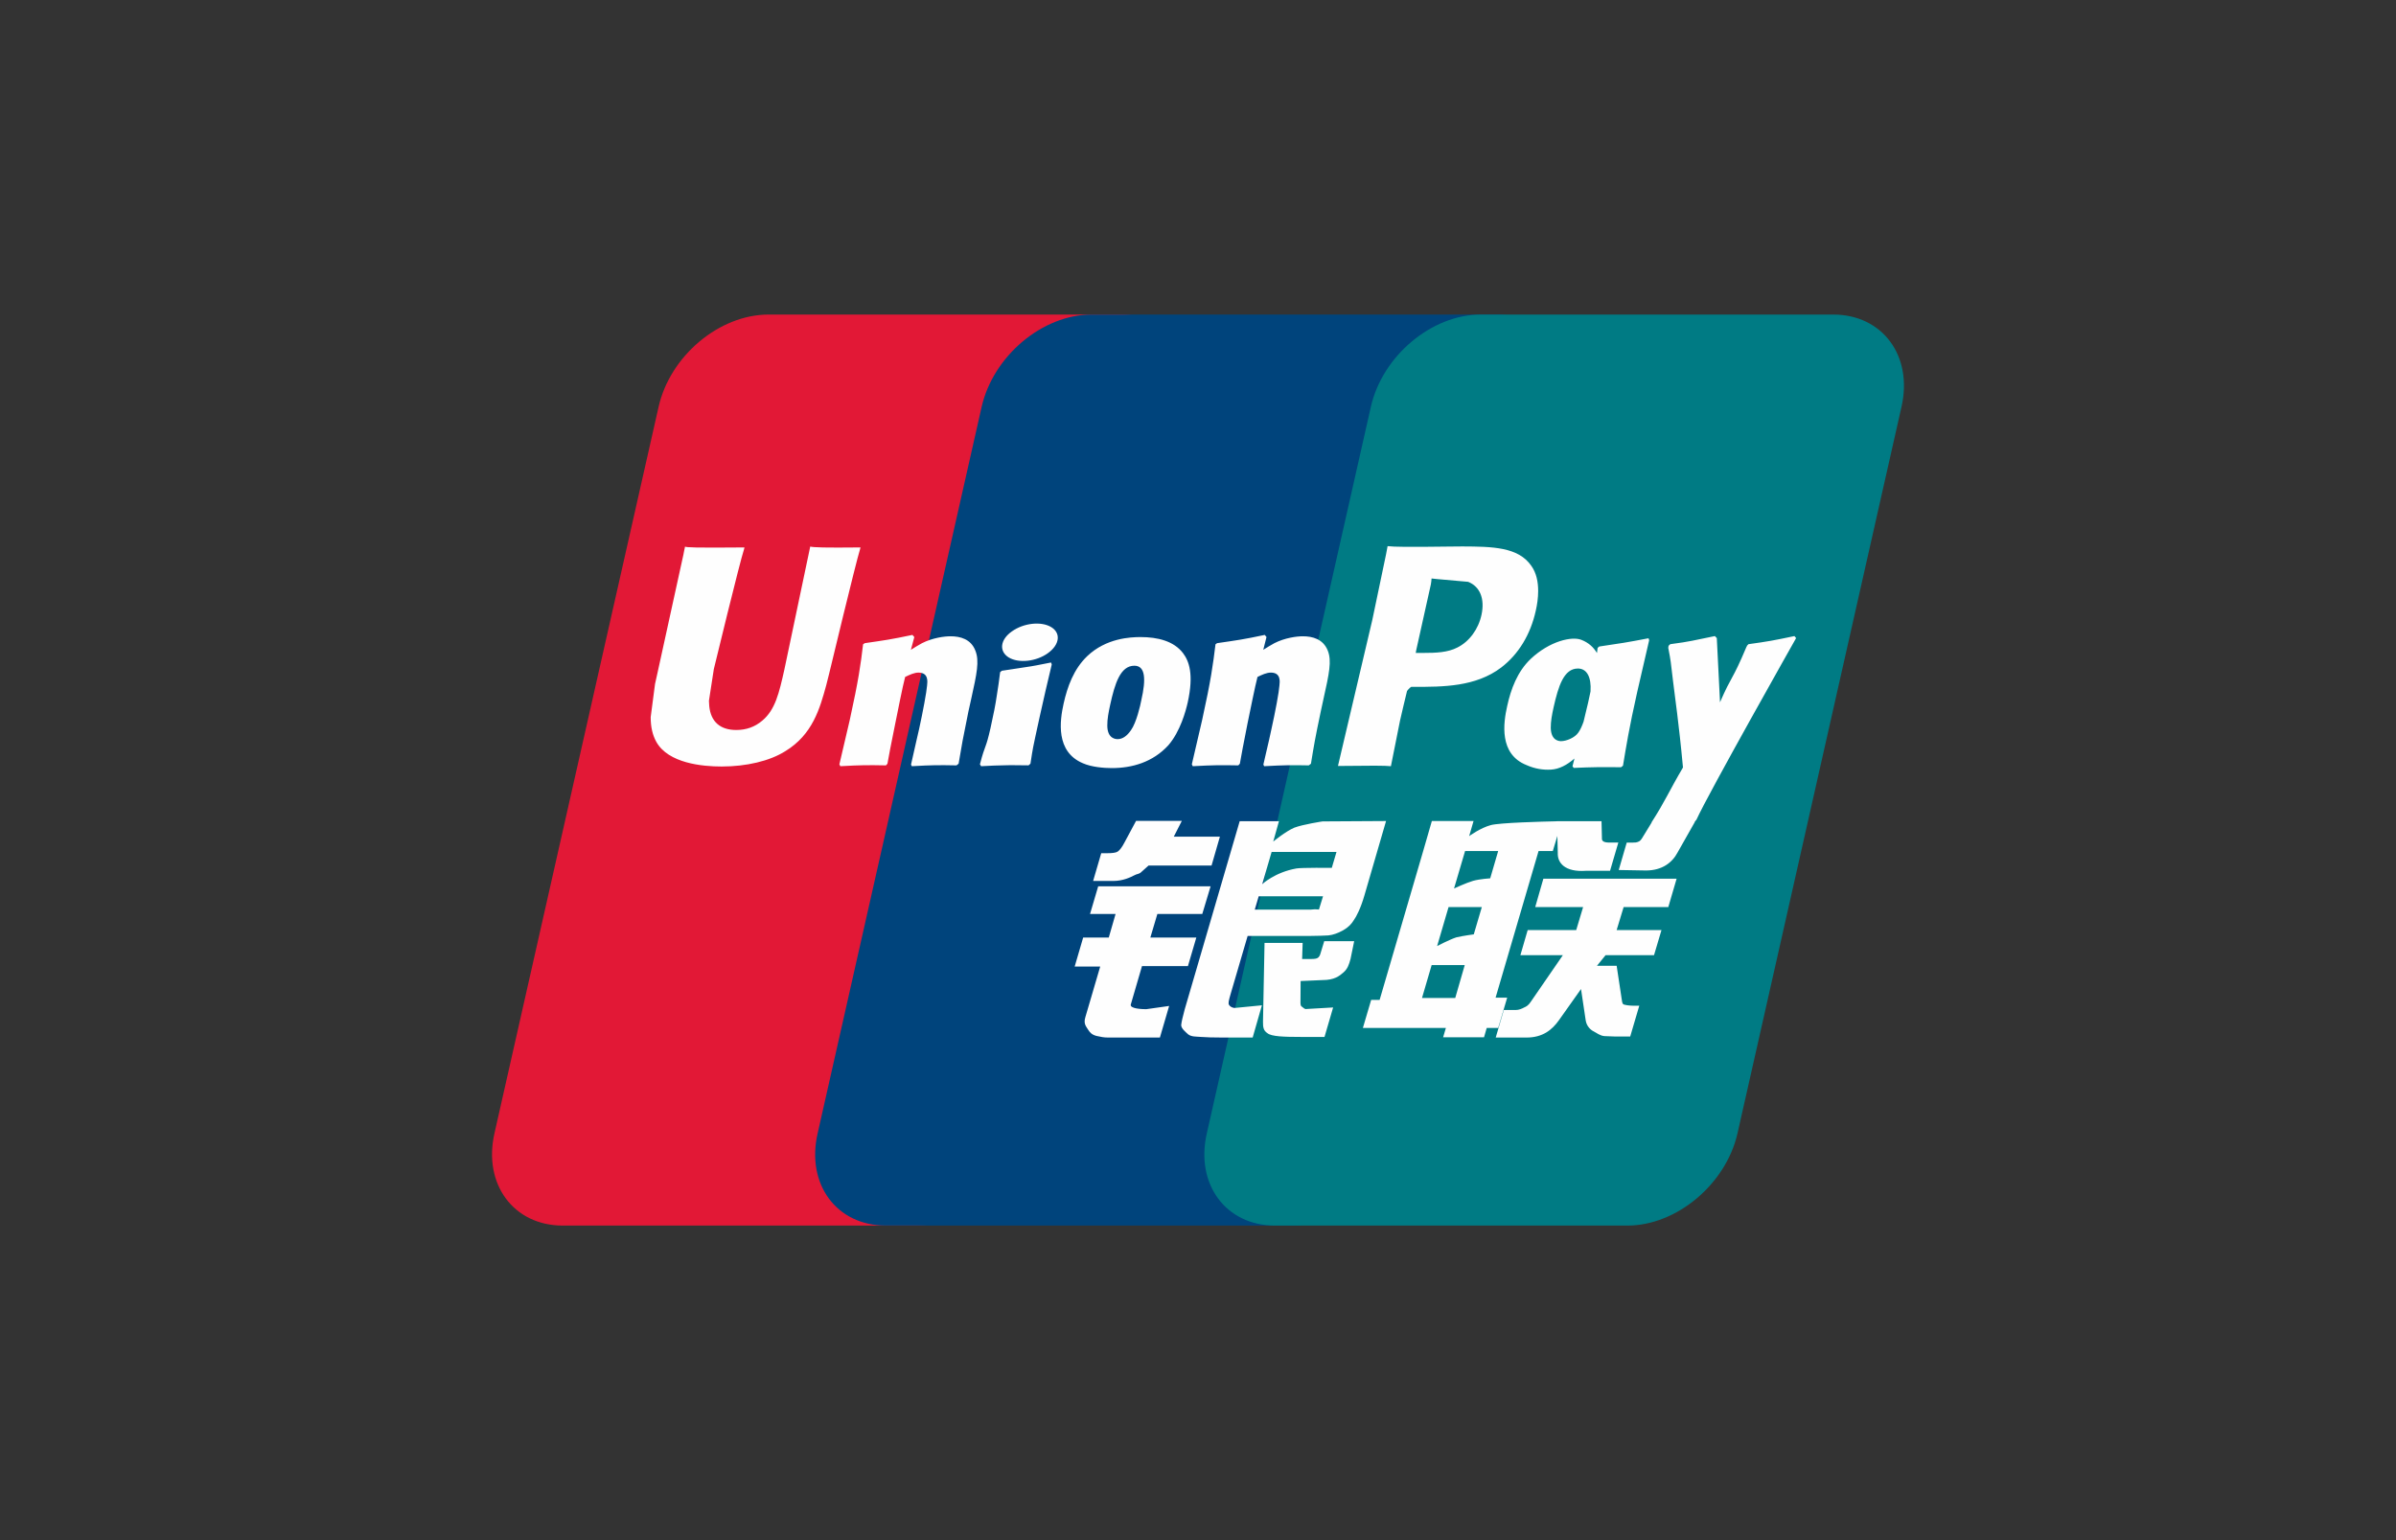 <?xml version="1.0" encoding="utf-8"?>
<svg xmlns="http://www.w3.org/2000/svg" fill="none" height="45" viewBox="0 0 70 45" width="70">
<rect x="0" y="0" width="70" height="45" fill="#333333" stroke="none"/>
<path d="M22.453 9.191H32.749C34.186 9.191 35.08 10.399 34.745 11.887L29.951 33.117C29.613 34.599 28.174 35.809 26.736 35.809H16.441C15.006 35.809 14.11 34.599 14.445 33.117L19.241 11.887C19.576 10.399 21.014 9.191 22.453 9.191Z" fill="#E21836"/>
<path d="M31.892 9.191H43.732C45.169 9.191 44.521 10.399 44.183 11.887L39.391 33.117C39.054 34.599 39.159 35.809 37.719 35.809H25.879C24.439 35.809 23.548 34.599 23.887 33.117L28.679 11.887C29.019 10.399 30.454 9.191 31.892 9.191Z" fill="#00447C"/>
<path d="M43.263 9.191H53.559C54.998 9.191 55.892 10.399 55.553 11.887L50.761 33.117C50.423 34.599 48.983 35.809 47.544 35.809H37.253C35.813 35.809 34.919 34.599 35.257 33.117L40.05 11.887C40.386 10.399 41.823 9.191 43.263 9.191Z" fill="#007B84"/>
<path d="M25.142 15.995C24.083 16.006 23.771 15.995 23.671 15.97C23.632 16.159 22.918 19.558 22.916 19.561C22.762 20.249 22.65 20.739 22.27 21.056C22.054 21.24 21.802 21.329 21.51 21.329C21.041 21.329 20.767 21.088 20.721 20.632L20.712 20.476C20.712 20.476 20.855 19.554 20.855 19.549C20.855 19.549 21.605 16.451 21.739 16.041C21.747 16.018 21.748 16.006 21.75 15.995C20.291 16.008 20.032 15.995 20.014 15.97C20.004 16.004 19.968 16.196 19.968 16.196L19.203 19.688L19.137 19.984L19.01 20.953C19.01 21.24 19.064 21.475 19.173 21.673C19.522 22.302 20.517 22.396 21.08 22.396C21.805 22.396 22.486 22.237 22.945 21.947C23.743 21.46 23.952 20.7 24.138 20.024L24.225 19.678C24.225 19.678 24.997 16.46 25.128 16.041C25.133 16.018 25.135 16.006 25.142 15.995ZM27.77 18.591C27.584 18.591 27.244 18.637 26.938 18.792C26.827 18.851 26.722 18.918 26.612 18.986L26.712 18.614L26.657 18.551C26.009 18.687 25.864 18.705 25.265 18.792L25.215 18.826C25.145 19.421 25.083 19.868 24.826 21.037C24.727 21.468 24.626 21.902 24.523 22.332L24.551 22.387C25.165 22.353 25.351 22.353 25.884 22.363L25.927 22.314C25.995 21.956 26.004 21.872 26.154 21.147C26.224 20.803 26.372 20.048 26.444 19.779C26.577 19.715 26.709 19.652 26.834 19.652C27.133 19.652 27.097 19.922 27.085 20.029C27.072 20.209 26.963 20.796 26.852 21.301L26.777 21.627C26.725 21.867 26.668 22.101 26.616 22.339L26.639 22.387C27.244 22.353 27.428 22.353 27.945 22.363L28.006 22.314C28.099 21.755 28.126 21.605 28.292 20.791L28.375 20.417C28.537 19.685 28.618 19.314 28.496 19.011C28.366 18.672 28.056 18.591 27.77 18.591ZM30.706 19.357C30.385 19.421 30.18 19.463 29.976 19.491C29.774 19.524 29.577 19.554 29.266 19.599L29.242 19.622L29.219 19.64C29.187 19.879 29.164 20.085 29.121 20.328C29.085 20.579 29.029 20.864 28.938 21.273C28.867 21.587 28.831 21.696 28.791 21.806C28.752 21.917 28.708 22.024 28.629 22.332L28.648 22.361L28.663 22.387C28.954 22.372 29.144 22.362 29.339 22.361C29.534 22.353 29.736 22.361 30.049 22.362L30.076 22.339L30.105 22.314C30.15 22.036 30.157 21.961 30.185 21.826C30.212 21.68 30.259 21.479 30.375 20.941C30.43 20.688 30.491 20.436 30.547 20.178C30.606 19.922 30.668 19.669 30.727 19.416L30.718 19.385L30.706 19.357ZM30.713 18.324C30.421 18.146 29.908 18.202 29.563 18.448C29.219 18.689 29.18 19.03 29.471 19.21C29.758 19.384 30.273 19.332 30.615 19.084C30.958 18.838 31.001 18.5 30.713 18.324ZM32.48 22.442C33.071 22.442 33.676 22.274 34.133 21.776C34.483 21.372 34.644 20.77 34.7 20.522C34.881 19.701 34.74 19.318 34.563 19.084C34.293 18.728 33.817 18.614 33.323 18.614C33.026 18.614 32.318 18.644 31.765 19.17C31.368 19.549 31.184 20.064 31.074 20.557C30.962 21.06 30.834 21.965 31.64 22.302C31.89 22.412 32.248 22.442 32.48 22.442ZM32.434 20.595C32.57 19.973 32.731 19.451 33.141 19.451C33.463 19.451 33.486 19.84 33.343 20.463C33.318 20.602 33.2 21.117 33.041 21.336C32.93 21.498 32.799 21.596 32.654 21.596C32.611 21.596 32.354 21.596 32.35 21.203C32.348 21.009 32.387 20.81 32.434 20.595ZM36.177 22.363L36.223 22.314C36.289 21.956 36.3 21.872 36.445 21.147C36.517 20.803 36.667 20.048 36.738 19.779C36.871 19.715 37.001 19.652 37.13 19.652C37.427 19.652 37.391 19.921 37.379 20.029C37.368 20.209 37.259 20.796 37.146 21.301L37.075 21.626C37.021 21.867 36.962 22.101 36.91 22.339L36.933 22.387C37.54 22.354 37.717 22.354 38.237 22.363L38.3 22.314C38.391 21.755 38.415 21.605 38.586 20.791L38.667 20.417C38.83 19.685 38.912 19.314 38.792 19.011C38.658 18.672 38.346 18.591 38.064 18.591C37.878 18.591 37.536 18.637 37.232 18.792C37.123 18.851 37.014 18.918 36.907 18.986L37.001 18.614L36.951 18.551C36.303 18.687 36.155 18.705 35.557 18.792L35.511 18.826C35.438 19.421 35.379 19.868 35.121 21.037C35.023 21.468 34.922 21.902 34.82 22.332L34.847 22.387C35.462 22.354 35.645 22.354 36.177 22.363ZM40.636 22.387C40.674 22.195 40.9 21.056 40.902 21.056C40.902 21.056 41.095 20.221 41.107 20.19C41.107 20.19 41.168 20.103 41.228 20.069H41.318C42.161 20.069 43.113 20.069 43.859 19.503C44.366 19.114 44.714 18.541 44.868 17.844C44.908 17.673 44.938 17.47 44.938 17.267C44.938 17 44.886 16.736 44.736 16.53C44.356 15.98 43.598 15.97 42.723 15.966C42.721 15.966 42.292 15.97 42.292 15.97C41.173 15.985 40.724 15.98 40.539 15.957C40.524 16.041 40.495 16.191 40.495 16.191C40.495 16.191 40.093 18.108 40.093 18.111C40.093 18.111 39.134 22.188 39.089 22.38C40.066 22.368 40.467 22.368 40.636 22.387ZM41.379 18.981C41.379 18.981 41.805 17.067 41.803 17.075L41.817 16.977L41.823 16.902L41.993 16.92C41.993 16.92 42.873 16.998 42.893 17C43.24 17.139 43.383 17.495 43.283 17.962C43.192 18.387 42.925 18.745 42.58 18.918C42.297 19.065 41.95 19.077 41.592 19.077H41.361L41.379 18.981ZM44.033 20.63C43.921 21.126 43.791 22.031 44.594 22.353C44.85 22.466 45.079 22.499 45.312 22.487C45.559 22.473 45.787 22.346 45.998 22.163C45.979 22.238 45.96 22.313 45.941 22.389L45.977 22.437C46.555 22.412 46.734 22.412 47.359 22.417L47.416 22.373C47.508 21.819 47.593 21.281 47.831 20.221C47.947 19.713 48.062 19.21 48.181 18.705L48.162 18.649C47.516 18.773 47.344 18.799 46.722 18.89L46.675 18.93C46.669 18.981 46.662 19.03 46.656 19.08C46.56 18.919 46.42 18.781 46.203 18.696C45.927 18.584 45.278 18.728 44.72 19.252C44.328 19.626 44.14 20.139 44.033 20.63ZM45.39 20.661C45.528 20.05 45.687 19.533 46.099 19.533C46.359 19.533 46.496 19.781 46.468 20.203C46.446 20.309 46.422 20.42 46.394 20.545C46.353 20.727 46.308 20.907 46.264 21.087C46.22 21.21 46.169 21.326 46.112 21.404C46.007 21.559 45.755 21.655 45.609 21.655C45.568 21.655 45.314 21.655 45.306 21.268C45.304 21.076 45.342 20.878 45.39 20.661ZM52.474 18.644L52.425 18.585C51.785 18.719 51.67 18.74 51.082 18.822L51.039 18.867C51.037 18.874 51.035 18.885 51.032 18.895L51.03 18.885C50.593 19.925 50.606 19.701 50.25 20.52C50.248 20.483 50.248 20.459 50.246 20.42L50.157 18.644L50.101 18.585C49.432 18.719 49.416 18.74 48.797 18.822L48.749 18.867C48.742 18.888 48.742 18.911 48.739 18.936L48.742 18.945C48.82 19.353 48.801 19.262 48.879 19.905C48.915 20.221 48.963 20.538 48.999 20.85C49.06 21.372 49.094 21.628 49.169 22.424C48.751 23.135 48.652 23.404 48.25 24.028L48.253 24.034L47.97 24.496C47.938 24.545 47.908 24.578 47.867 24.592C47.822 24.616 47.763 24.62 47.682 24.62H47.525L47.292 25.42L48.092 25.434C48.561 25.432 48.856 25.205 49.015 24.901L49.518 24.012H49.51L49.563 23.949C49.901 23.198 52.474 18.644 52.474 18.644ZM44.033 29.15H43.694L44.95 24.865H45.366L45.499 24.424L45.511 24.915C45.496 25.218 45.727 25.487 46.335 25.443H47.038L47.28 24.618H47.015C46.863 24.618 46.793 24.578 46.801 24.493L46.789 23.994H45.487V23.996C45.066 24.005 43.809 24.038 43.555 24.108C43.247 24.19 42.922 24.43 42.922 24.43L43.05 23.989H41.832L41.579 24.865L40.306 29.216H40.059L39.817 30.035H42.242L42.161 30.308H43.356L43.435 30.035H43.77L44.033 29.15ZM43.038 25.736C42.843 25.792 42.48 25.96 42.48 25.96L42.803 24.865H43.77L43.537 25.663C43.537 25.663 43.238 25.681 43.038 25.736ZM43.057 27.3C43.057 27.3 42.753 27.34 42.553 27.386C42.356 27.448 41.986 27.642 41.986 27.642L42.32 26.503H43.292L43.057 27.3ZM42.515 29.16H41.544L41.826 28.198H42.793L42.515 29.16ZM44.852 26.503H46.251L46.05 27.174H44.632L44.419 27.908H45.66L44.721 29.272C44.655 29.372 44.596 29.408 44.53 29.436C44.465 29.471 44.378 29.511 44.278 29.511H43.934L43.698 30.315H44.598C45.066 30.315 45.342 30.096 45.546 29.807L46.19 28.898L46.328 29.821C46.358 29.994 46.478 30.096 46.559 30.135C46.65 30.181 46.743 30.262 46.874 30.273C47.015 30.28 47.117 30.285 47.185 30.285H47.627L47.892 29.385H47.718C47.618 29.385 47.446 29.367 47.416 29.335C47.387 29.296 47.387 29.235 47.371 29.143L47.231 28.218H46.656L46.908 27.908H48.323L48.541 27.174H47.231L47.435 26.503H48.74L48.983 25.674H45.09L44.852 26.503ZM33.037 29.347L33.364 28.227H34.706L34.951 27.393H33.608L33.813 26.704H35.125L35.368 25.897H32.084L31.846 26.704H32.592L32.393 27.393H31.645L31.397 28.241H32.143L31.708 29.723C31.649 29.92 31.736 29.994 31.79 30.086C31.846 30.174 31.903 30.233 32.031 30.267C32.162 30.297 32.252 30.315 32.375 30.315H33.887L34.157 29.392L33.486 29.487C33.357 29.487 32.998 29.471 33.037 29.347ZM33.191 23.984L32.851 24.618C32.779 24.756 32.713 24.842 32.654 24.882C32.602 24.915 32.499 24.929 32.35 24.929H32.173L31.936 25.74H32.525C32.808 25.74 33.026 25.633 33.13 25.579C33.241 25.518 33.271 25.553 33.357 25.467L33.556 25.289H35.396L35.64 24.445H34.293L34.528 23.984H33.191ZM35.908 29.363C35.876 29.317 35.899 29.235 35.947 29.064L36.45 27.347H38.239C38.499 27.343 38.688 27.34 38.81 27.331C38.942 27.317 39.085 27.268 39.241 27.181C39.401 27.09 39.484 26.994 39.553 26.884C39.631 26.774 39.755 26.533 39.862 26.162L40.494 23.989L38.638 24C38.638 24 38.066 24.087 37.814 24.183C37.56 24.29 37.198 24.589 37.198 24.589L37.365 23.994H36.218L34.613 29.487C34.556 29.7 34.518 29.855 34.509 29.948C34.506 30.048 34.631 30.147 34.713 30.222C34.809 30.297 34.951 30.285 35.087 30.297C35.23 30.308 35.434 30.315 35.715 30.315H36.597L36.867 29.373L36.078 29.45C35.994 29.45 35.933 29.403 35.908 29.363ZM36.774 26.187H38.653L38.534 26.573C38.517 26.582 38.477 26.554 38.286 26.578H36.658L36.774 26.187ZM37.151 24.892H39.046L38.909 25.357C38.909 25.357 38.016 25.348 37.873 25.375C37.244 25.487 36.876 25.834 36.876 25.834L37.151 24.892ZM38.576 27.867C38.56 27.924 38.536 27.96 38.501 27.986C38.463 28.012 38.401 28.02 38.309 28.02H38.042L38.057 27.55H36.944L36.899 29.85C36.897 30.016 36.912 30.112 37.03 30.189C37.148 30.285 37.51 30.297 37.998 30.297H38.696L38.948 29.436L38.341 29.471L38.139 29.483C38.111 29.471 38.085 29.459 38.056 29.429C38.03 29.403 37.987 29.419 37.994 29.253L37.998 28.664L38.636 28.636C38.98 28.636 39.127 28.521 39.252 28.411C39.372 28.305 39.411 28.184 39.456 28.02L39.563 27.499H38.688L38.576 27.867Z" fill="#FEFEFE"/>
</svg>